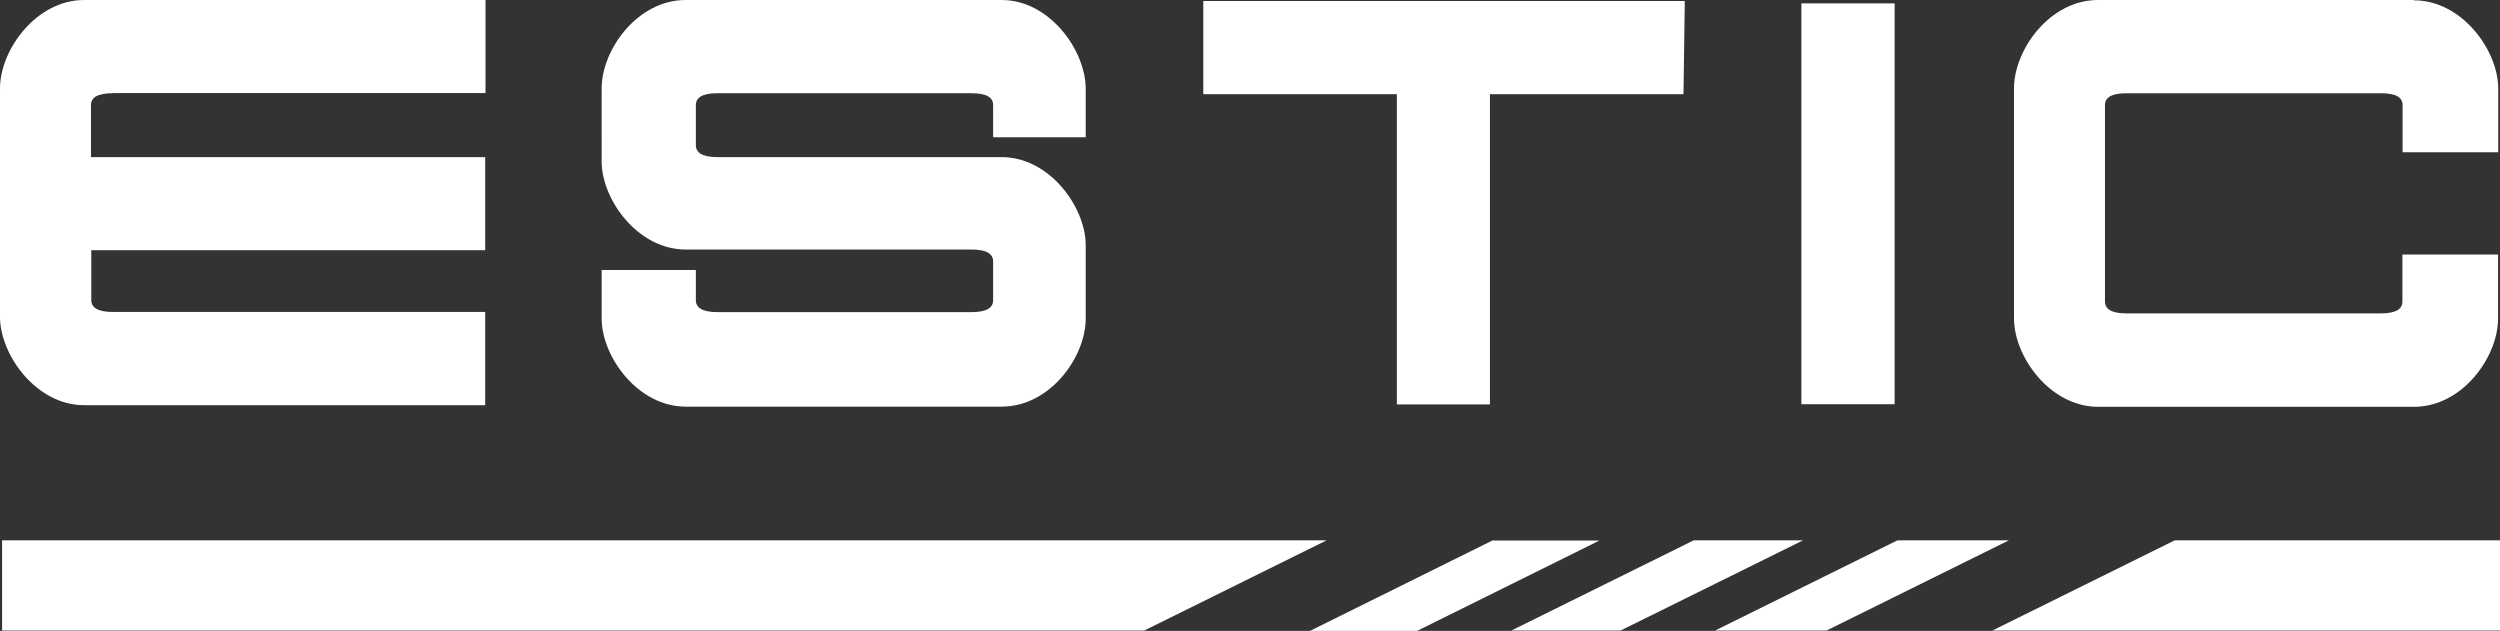 <svg id="レイヤー_1" data-name="レイヤー 1" xmlns="http://www.w3.org/2000/svg" viewBox="0 0 154.99 39.11"><rect x="0" y="0" width="154.99" height="39.11" fill="#333333" stroke="none"/><defs><style>.cls-1{fill:#fff;}</style></defs><path class="cls-1" d="M124.54,33.5h-6.91l-11.3,5.59h6.91Z" transform="translate(0)"/><path class="cls-1" d="M111.78,33.5H105l-11.3,5.59h6.77Z" transform="translate(0)"/><path class="cls-1" d="M81.22,39.11h6.64l11.3-5.6H92.52Z" transform="translate(0)"/><path class="cls-1" d="M82.24,33.5H.13v5.59H70.94Z" transform="translate(0)"/><path class="cls-1" d="M134.82,33.5l-11.3,5.59H155V33.5Z" transform="translate(0)"/><path class="cls-1" d="M104.45.06H74.6V5.84h12V25.07h5.77V5.84h12Z" transform="translate(0)"/><path class="cls-1" d="M111.68.21h5.78V25.06h-5.78Z" transform="translate(0)"/><path class="cls-1" d="M7,5.77h23.1V0H5.21C2.25,0,0,3.09,0,5.48V19.64C0,22,2.25,25.12,5.21,25.12H30.08V19.34H7c-.94,0-1.34-.27-1.34-.74V15.51H30.08V9.74H5.64V6.52c0-.47.4-.74,1.34-.74" transform="translate(0)"/><path class="cls-1" d="M149.66,0h-1.34V0H130.07c-3,0-5.21,3.09-5.21,5.48V19.74c0,2.39,2.25,5.48,5.21,5.48h18.25v0h1.34c3,0,5.21-3.09,5.21-5.48V15.78h-5.93v2.91c0,.47-.4.74-1.34.74H131.84c-.94,0-1.34-.27-1.34-.74V6.51c0-.46.4-.73,1.34-.73h15.77v0c.94,0,1.34.26,1.34.73V9.44h5.93V5.49c0-2.38-2.26-5.47-5.22-5.47" transform="translate(0)"/><path class="cls-1" d="M62.1,0H60.66V0H42.51c-3,0-5.21,3.09-5.21,5.48V10c0,2.39,2.25,5.47,5.21,5.47H60.23c.94,0,1.34.27,1.34.74v2.4c0,.47-.4.74-1.34.74H44.48c-.93,0-1.34-.27-1.34-.74V16.74H37.3v3c0,2.38,2.25,5.47,5.21,5.47H62.1c3,0,5.21-3.08,5.21-5.46V15.21c0-2.38-2.25-5.47-5.21-5.47H44.48c-.93,0-1.34-.27-1.34-.74V6.52c0-.47.4-.74,1.34-.74H60.23v0c.94,0,1.34.26,1.34.73v2h5.74v-3C67.31,3.11,65.06,0,62.1,0" transform="translate(0)"/></svg>